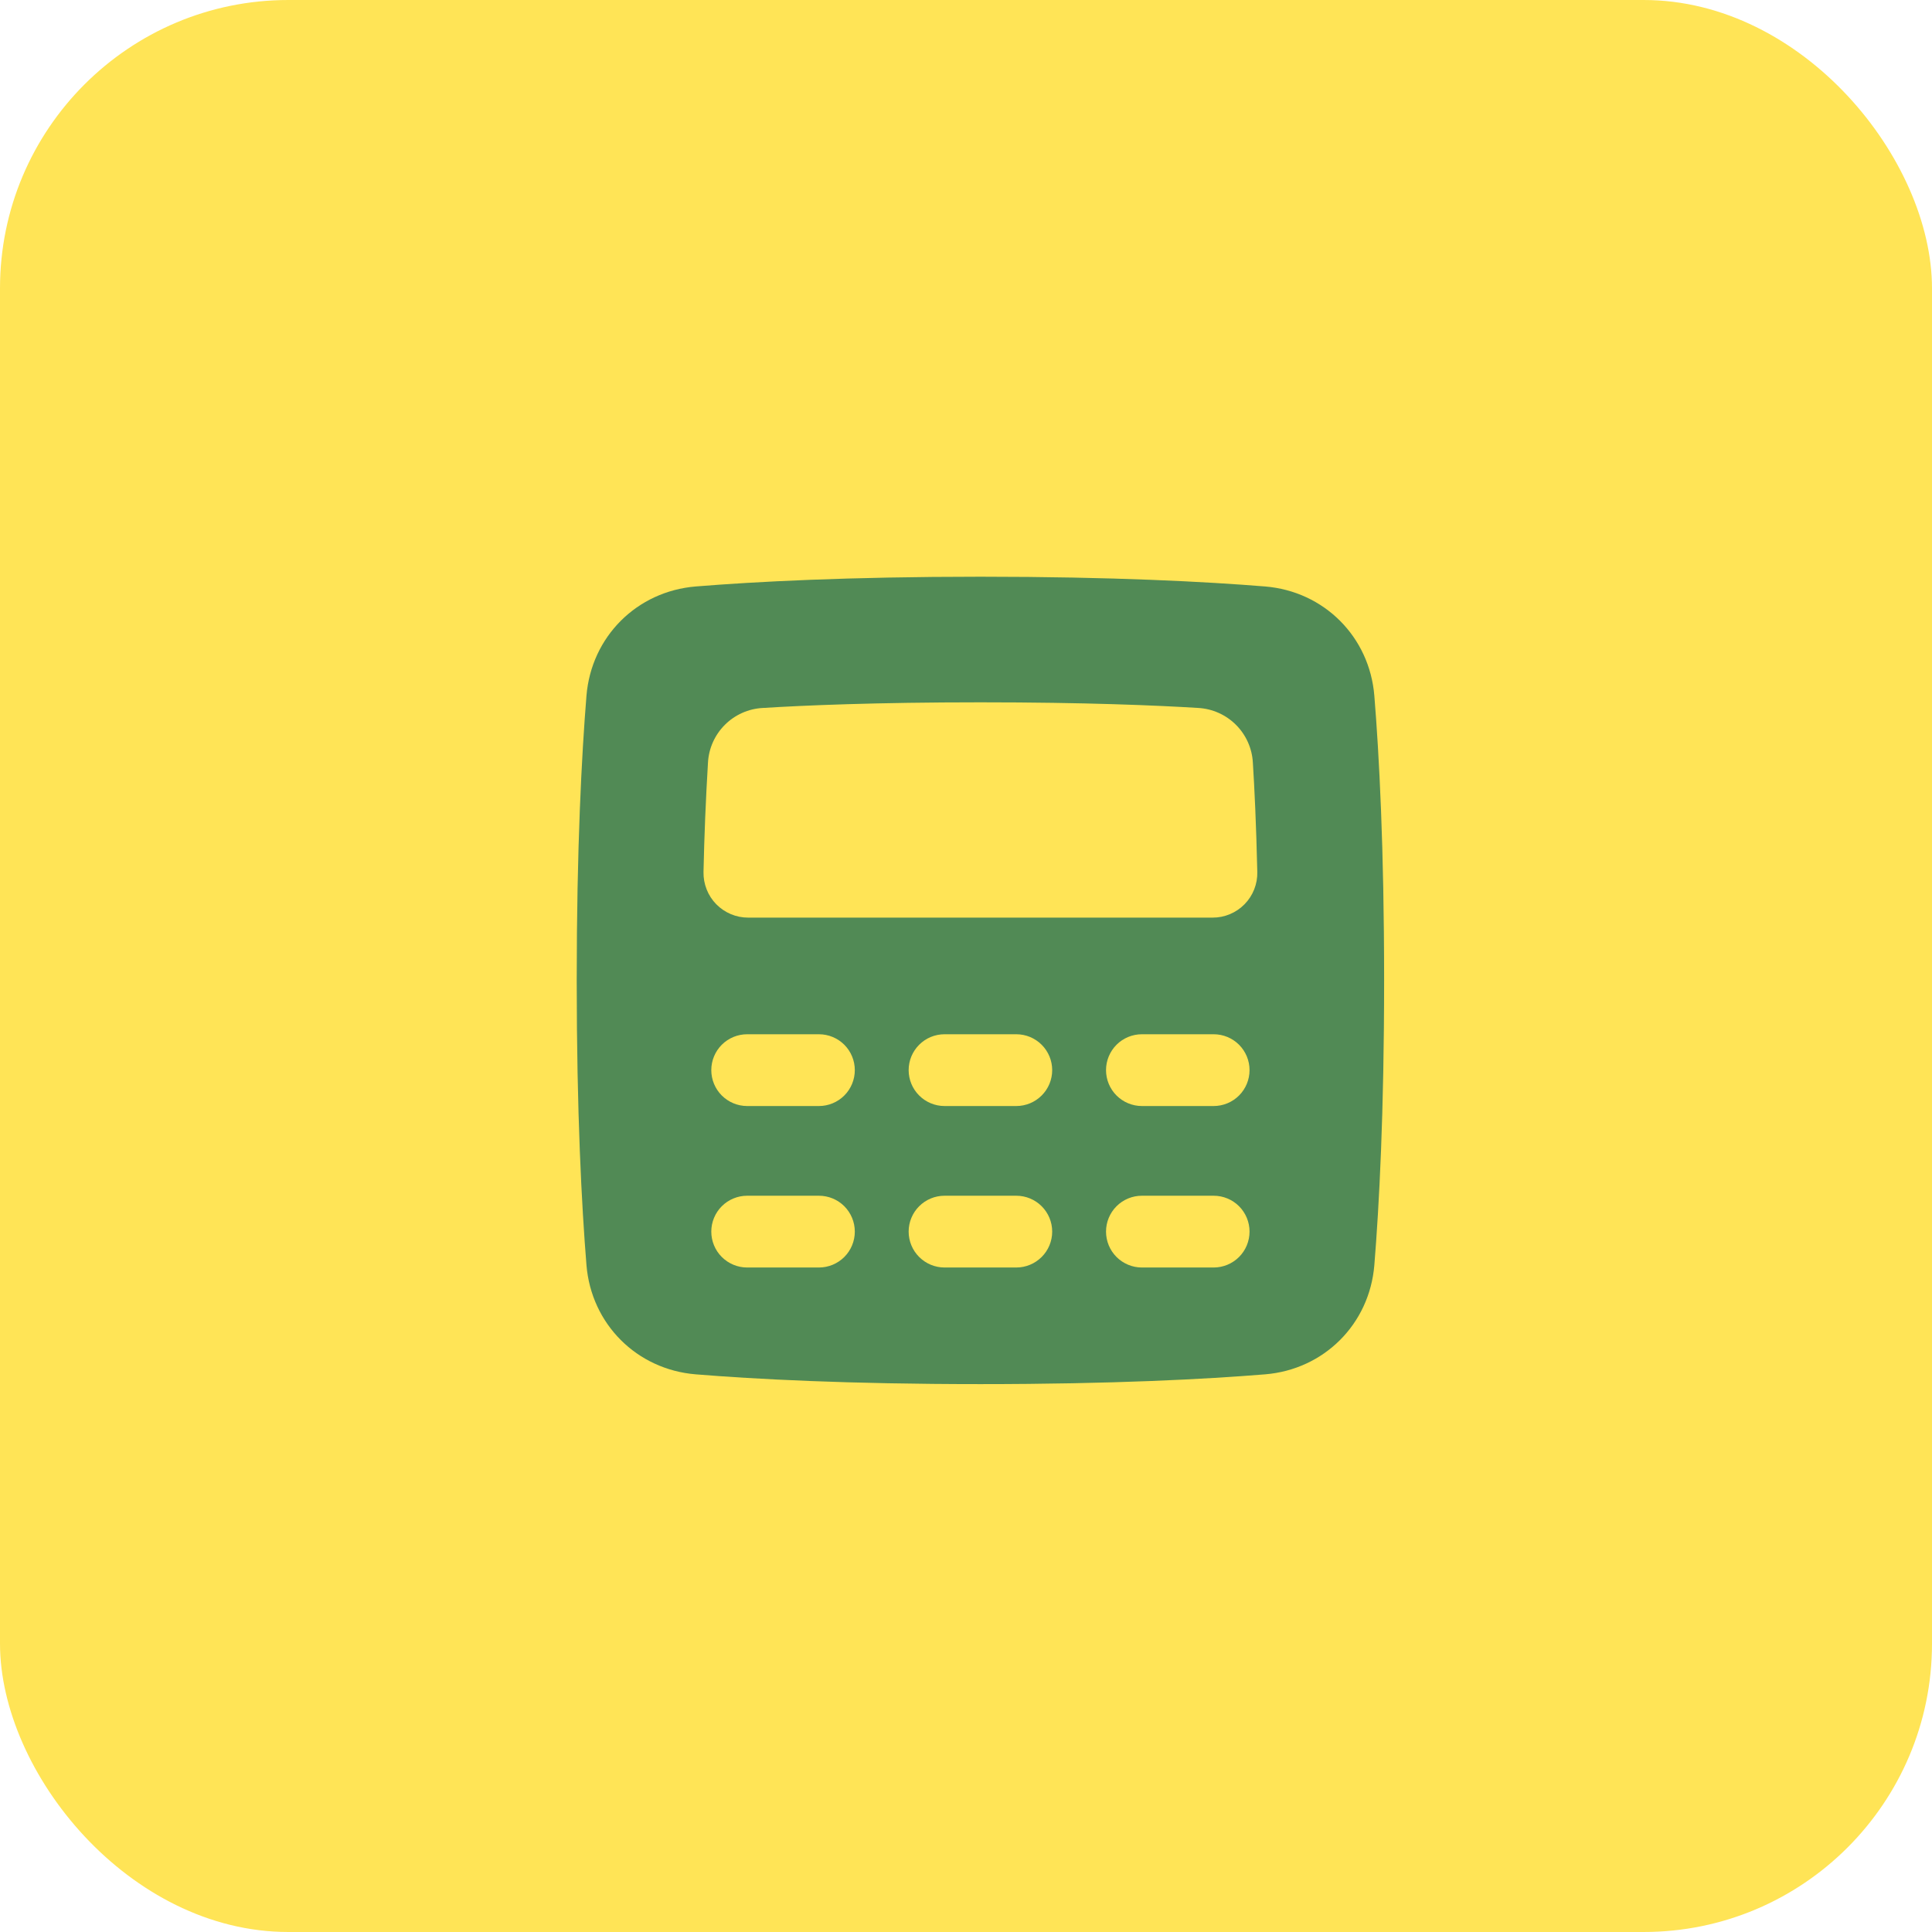 <?xml version="1.0" encoding="UTF-8"?> <svg xmlns="http://www.w3.org/2000/svg" width="67" height="67" viewBox="0 0 67 67" fill="none"><rect width="67" height="67" rx="10" fill="#FFE456"></rect><path fill-rule="evenodd" clip-rule="evenodd" d="M24.129 20.338C26.164 20.173 29.395 20 34 20C38.605 20 41.836 20.173 43.871 20.338C45.917 20.505 47.495 22.083 47.661 24.129C47.827 26.164 48 29.395 48 34C48 38.605 47.827 41.836 47.661 43.871C47.495 45.917 45.917 47.495 43.871 47.661C41.836 47.827 38.605 48 34 48C29.395 48 26.164 47.827 24.129 47.661C22.083 47.495 20.505 45.917 20.338 43.871C20.173 41.836 20 38.605 20 34C20 29.395 20.173 26.164 20.338 24.129C20.505 22.083 22.083 20.505 24.129 20.338ZM41.554 24.551C40.126 24.463 37.65 24.356 34 24.356C30.35 24.356 27.874 24.463 26.446 24.552C25.952 24.579 25.486 24.788 25.137 25.137C24.788 25.486 24.579 25.952 24.552 26.446C24.476 27.71 24.424 28.975 24.397 30.241C24.393 30.447 24.43 30.652 24.506 30.844C24.581 31.036 24.695 31.211 24.839 31.358C24.984 31.505 25.156 31.622 25.346 31.702C25.537 31.782 25.741 31.823 25.947 31.822H42.053C42.259 31.823 42.463 31.782 42.653 31.702C42.844 31.622 43.016 31.505 43.16 31.358C43.305 31.21 43.418 31.036 43.494 30.844C43.57 30.652 43.607 30.447 43.602 30.241C43.564 28.57 43.503 27.314 43.448 26.446C43.421 25.952 43.212 25.486 42.863 25.137C42.514 24.788 42.048 24.579 41.554 24.551ZM25.911 35.867C25.581 35.867 25.265 35.998 25.031 36.231C24.798 36.465 24.667 36.781 24.667 37.111C24.667 37.441 24.798 37.758 25.031 37.991C25.265 38.224 25.581 38.356 25.911 38.356H28.4C28.73 38.356 29.047 38.224 29.28 37.991C29.513 37.758 29.644 37.441 29.644 37.111C29.644 36.781 29.513 36.465 29.28 36.231C29.047 35.998 28.73 35.867 28.4 35.867H25.911ZM24.667 42.711C24.667 42.381 24.798 42.065 25.031 41.831C25.265 41.598 25.581 41.467 25.911 41.467H28.4C28.73 41.467 29.047 41.598 29.28 41.831C29.513 42.065 29.644 42.381 29.644 42.711C29.644 43.041 29.513 43.358 29.28 43.591C29.047 43.824 28.73 43.956 28.4 43.956H25.911C25.581 43.956 25.265 43.824 25.031 43.591C24.798 43.358 24.667 43.041 24.667 42.711ZM32.756 35.867C32.425 35.867 32.109 35.998 31.876 36.231C31.642 36.465 31.511 36.781 31.511 37.111C31.511 37.441 31.642 37.758 31.876 37.991C32.109 38.224 32.425 38.356 32.756 38.356H35.244C35.575 38.356 35.891 38.224 36.124 37.991C36.358 37.758 36.489 37.441 36.489 37.111C36.489 36.781 36.358 36.465 36.124 36.231C35.891 35.998 35.575 35.867 35.244 35.867H32.756ZM31.511 42.711C31.511 42.381 31.642 42.065 31.876 41.831C32.109 41.598 32.425 41.467 32.756 41.467H35.244C35.575 41.467 35.891 41.598 36.124 41.831C36.358 42.065 36.489 42.381 36.489 42.711C36.489 43.041 36.358 43.358 36.124 43.591C35.891 43.824 35.575 43.956 35.244 43.956H32.756C32.425 43.956 32.109 43.824 31.876 43.591C31.642 43.358 31.511 43.041 31.511 42.711ZM39.6 35.867C39.27 35.867 38.953 35.998 38.72 36.231C38.487 36.465 38.356 36.781 38.356 37.111C38.356 37.441 38.487 37.758 38.72 37.991C38.953 38.224 39.27 38.356 39.6 38.356H42.089C42.419 38.356 42.736 38.224 42.969 37.991C43.202 37.758 43.333 37.441 43.333 37.111C43.333 36.781 43.202 36.465 42.969 36.231C42.736 35.998 42.419 35.867 42.089 35.867H39.6ZM38.356 42.711C38.356 42.381 38.487 42.065 38.72 41.831C38.953 41.598 39.27 41.467 39.6 41.467H42.089C42.419 41.467 42.736 41.598 42.969 41.831C43.202 42.065 43.333 42.381 43.333 42.711C43.333 43.041 43.202 43.358 42.969 43.591C42.736 43.824 42.419 43.956 42.089 43.956H39.6C39.27 43.956 38.953 43.824 38.72 43.591C38.487 43.358 38.356 43.041 38.356 42.711Z" fill="#518A55"></path></svg> 